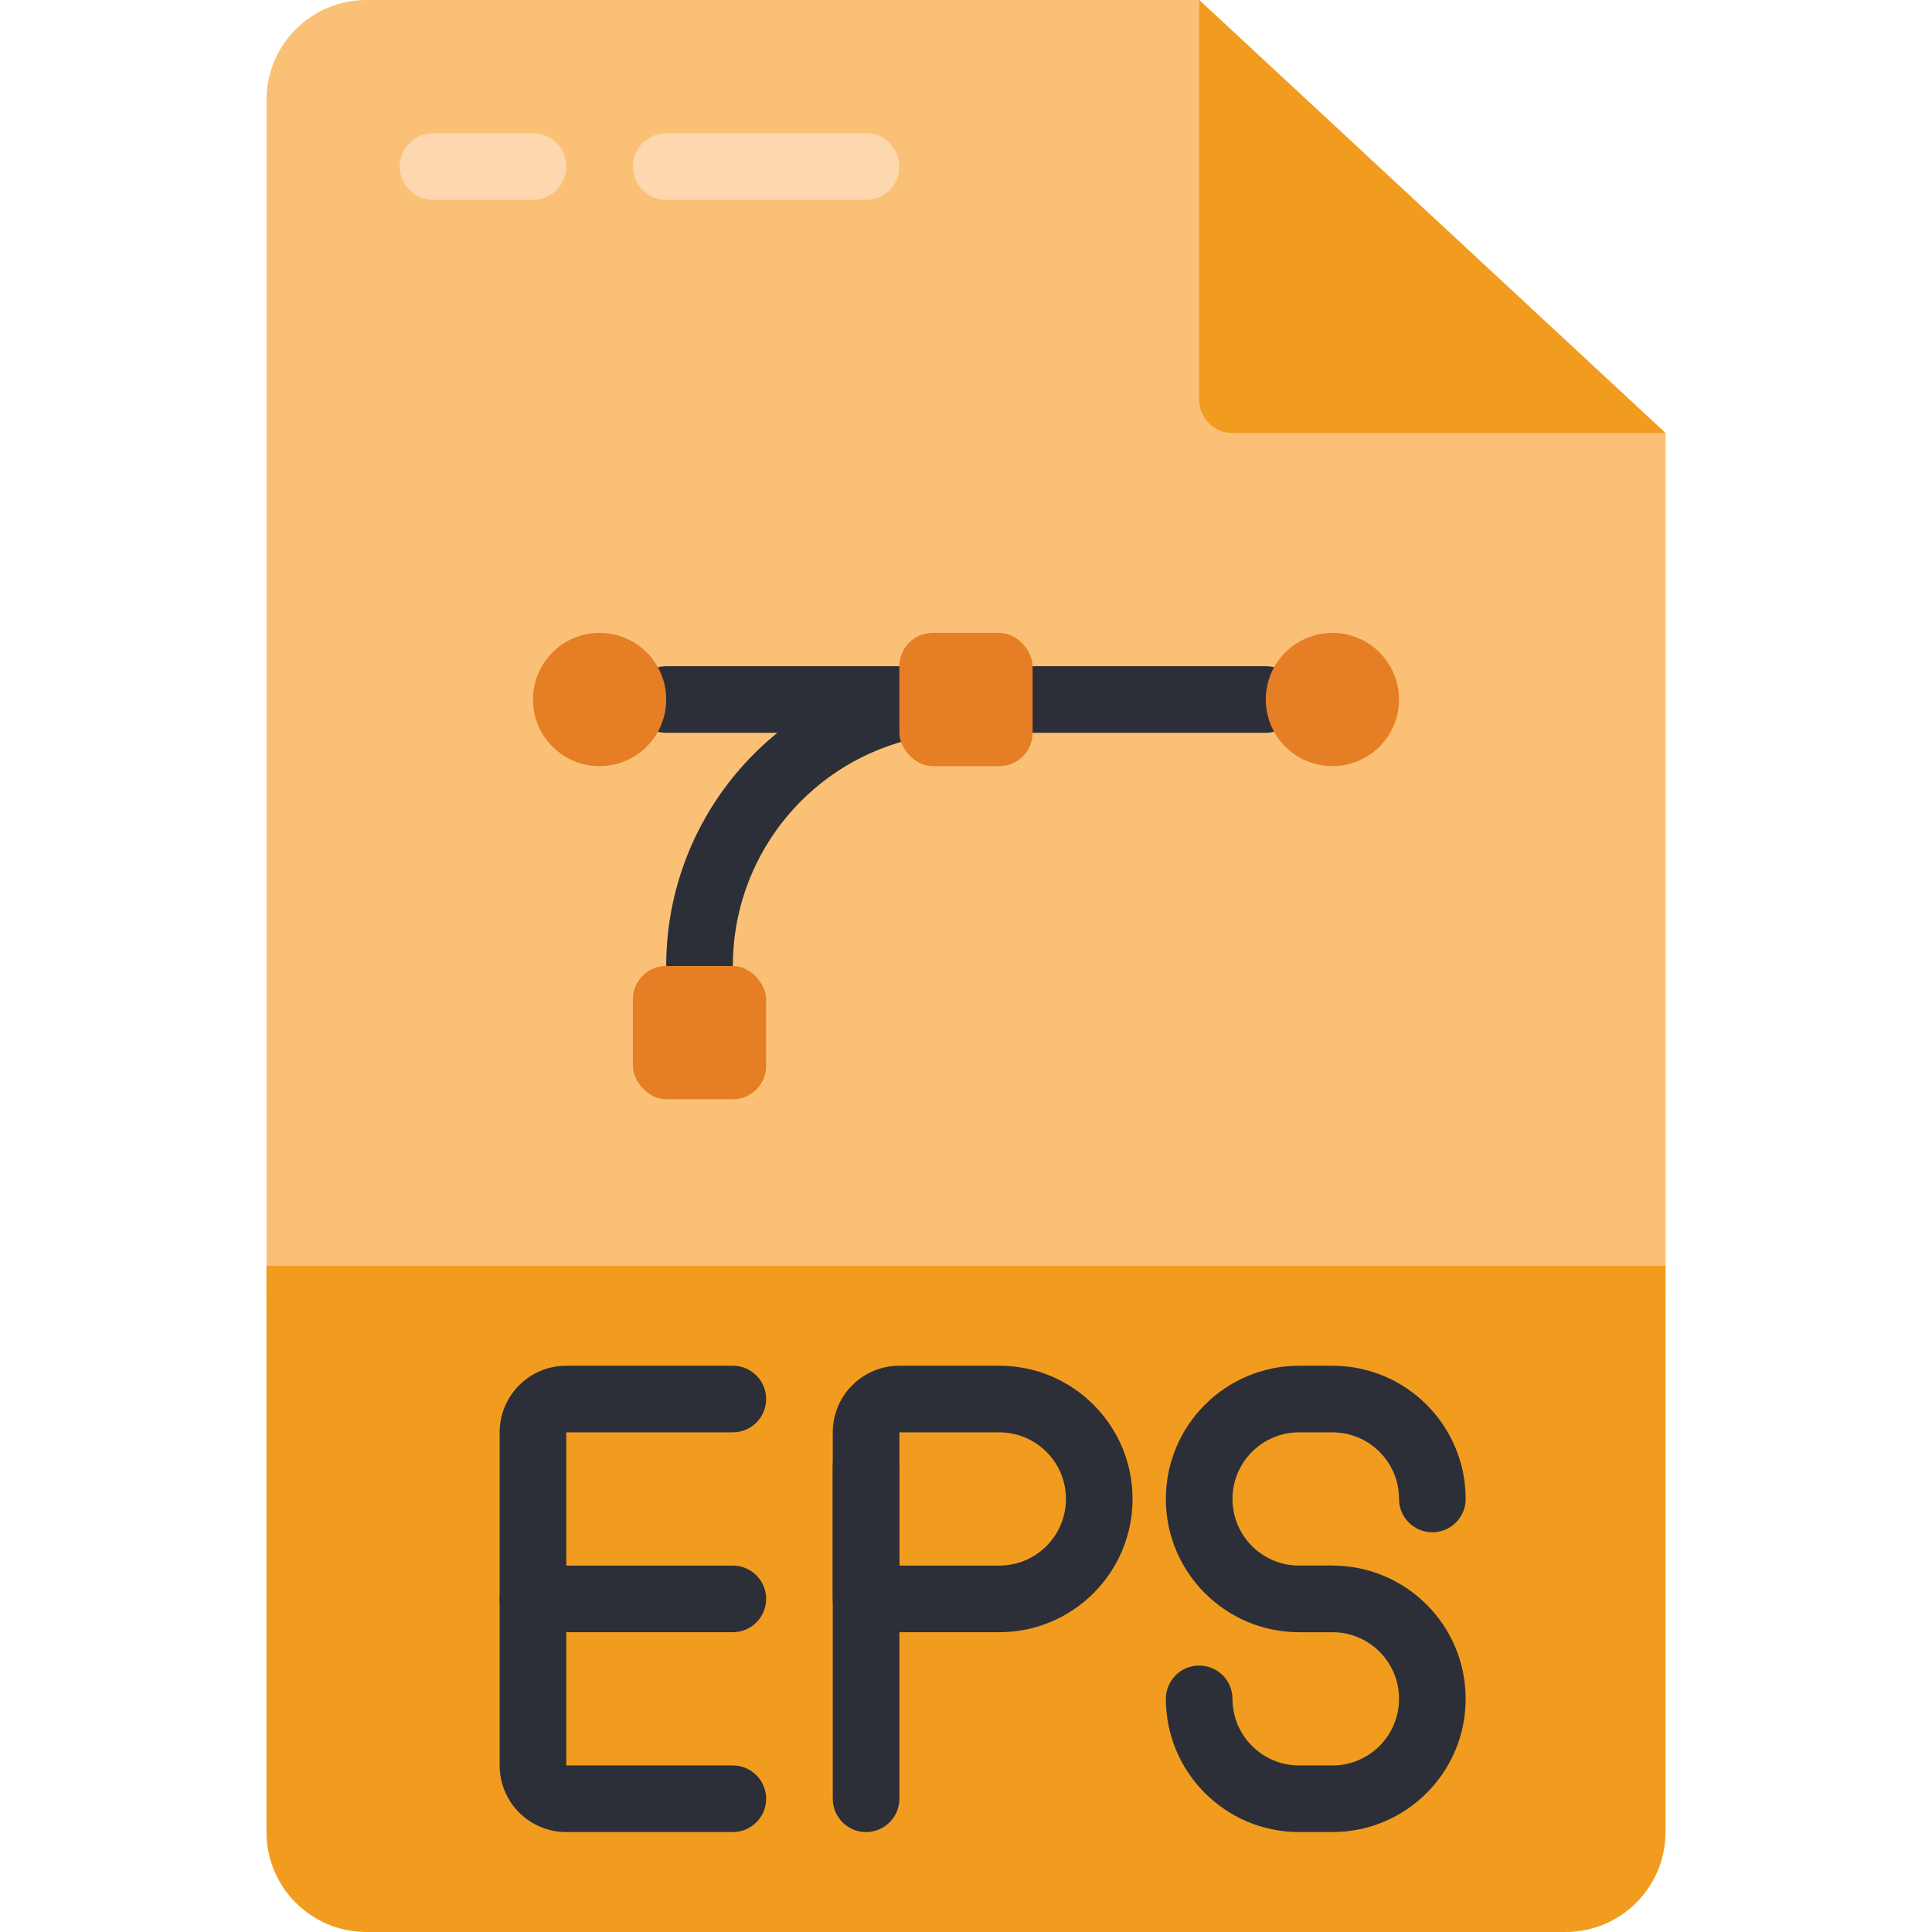 <?xml version="1.0" encoding="UTF-8"?>
<svg xmlns="http://www.w3.org/2000/svg" xmlns:xlink="http://www.w3.org/1999/xlink" width="512" height="512" viewBox="0 0 42 58" version="1.1"><!-- Generator: Sketch 51.3 (57544) - http://www.bohemiancoding.com/sketch --><title>032 - EPS File</title><desc>Created with Sketch.</desc><defs/><g id="Page-1" stroke="none" stroke-width="1" fill="none" fill-rule="evenodd"><g id="032---EPS-File" fill-rule="nonzero"><path d="M42,13 L42,39 L0,39 L0,3 C0,1.343 1.343,2.22044605e-16 3,0 L28,0 L42,13 Z" id="Shape" fill="#FAC176"/><path d="M42,38 L42,55 C42,56.657 40.657,58 39,58 L3,58 C1.343,58 0,56.657 0,55 L0,38 L42,38 Z" id="Shape" fill="#F29C1F"/><path d="M42,13 L29,13 C28.448,13 28,12.552 28,12 L28,0 L42,13 Z" id="Shape" fill="#F29C1F"/><path d="M8,6 L5,6 C4.448,6 4,5.552 4,5 C4,4.448 4.448,4 5,4 L8,4 C8.552,4 9,4.448 9,5 C9,5.552 8.552,6 8,6 Z" id="Shape" fill="#FDD7AD"/><path d="M18,6 L12,6 C11.448,6 11,5.552 11,5 C11,4.448 11.448,4 12,4 L18,4 C18.552,4 19,4.448 19,5 C19,5.552 18.552,6 18,6 Z" id="Shape" fill="#FDD7AD"/><path d="M18,55 C17.448,55 17,54.552 17,54 L17,44 C17,43.448 17.448,43 18,43 C18.552,43 19,43.448 19,44 L19,54 C19,54.552 18.552,55 18,55 Z" id="Shape" fill="#2C2F38"/><path d="M13,30 C12.448,30 12,29.552 12,29 C11.998,24.895 14.775,21.308 18.75,20.282 C19.099,20.184 19.474,20.282 19.729,20.539 C19.985,20.795 20.082,21.171 19.983,21.519 C19.883,21.868 19.603,22.135 19.25,22.218 C16.158,23.016 13.998,25.806 14,29 C14,29.552 13.552,30 13,30 Z" id="Shape" fill="#2C2F38"/><path d="M19,22 L12,22 C11.448,22 11,21.552 11,21 C11,20.448 11.448,20 12,20 L19,20 C19.552,20 20,20.448 20,21 C20,21.552 19.552,22 19,22 Z" id="Shape" fill="#2C2F38"/><path d="M30,22 L23,22 C22.448,22 22,21.552 22,21 C22,20.448 22.448,20 23,20 L30,20 C30.552,20 31,20.448 31,21 C31,21.552 30.552,22 30,22 Z" id="Shape" fill="#2C2F38"/><path d="M14,49 L8,49 C7.448,49 7,48.552 7,48 C7,47.448 7.448,47 8,47 L14,47 C14.552,47 15,47.448 15,48 C15,48.552 14.552,49 14,49 Z" id="Shape" fill="#2C2F38"/><path d="M14,55 L9,55 C7.895,55 7,54.105 7,53 L7,43 C7,41.895 7.895,41 9,41 L14,41 C14.552,41 15,41.448 15,42 C15,42.552 14.552,43 14,43 L9,43 L9,53 L14,53 C14.552,53 15,53.448 15,54 C15,54.552 14.552,55 14,55 Z" id="Shape" fill="#2C2F38"/><path d="M22,49 L18,49 C17.448,49 17,48.552 17,48 L17,43 C17,41.895 17.895,41 19,41 L22,41 C24.209,41 26,42.791 26,45 C26,47.209 24.209,49 22,49 Z M19,47 L22,47 C23.105,47 24,46.105 24,45 C24,43.895 23.105,43 22,43 L19,43 L19,47 Z" id="Shape" fill="#2C2F38"/><path d="M32,49 L31,49 C28.791,49 27,47.209 27,45 C27,42.791 28.791,41 31,41 L32,41 C34.209,41 36,42.791 36,45 C36,45.552 35.552,46 35,46 C34.448,46 34,45.552 34,45 C34,43.895 33.105,43 32,43 L31,43 C29.895,43 29,43.895 29,45 C29,46.105 29.895,47 31,47 L32,47 C32.552,47 33,47.448 33,48 C33,48.552 32.552,49 32,49 Z" id="Shape" fill="#2C2F38"/><path d="M32,55 L31,55 C28.791,55 27,53.209 27,51 C27,50.448 27.448,50 28,50 C28.552,50 29,50.448 29,51 C29,52.105 29.895,53 31,53 L32,53 C33.105,53 34,52.105 34,51 C34,49.895 33.105,49 32,49 L31,49 C30.448,49 30,48.552 30,48 C30,47.448 30.448,47 31,47 L32,47 C34.209,47 36,48.791 36,51 C36,53.209 34.209,55 32,55 Z" id="Shape" fill="#2C2F38"/><rect id="Rectangle-path" fill="#E57E25" x="11" y="29" width="4" height="4" rx="1"/><rect id="Rectangle-path" fill="#E57E25" x="19" y="19" width="4" height="4" rx="1"/><circle id="Oval" fill="#E57E25" cx="10" cy="21" r="2"/><circle id="Oval" fill="#E57E25" cx="32" cy="21" r="2"/></g></g></svg>
